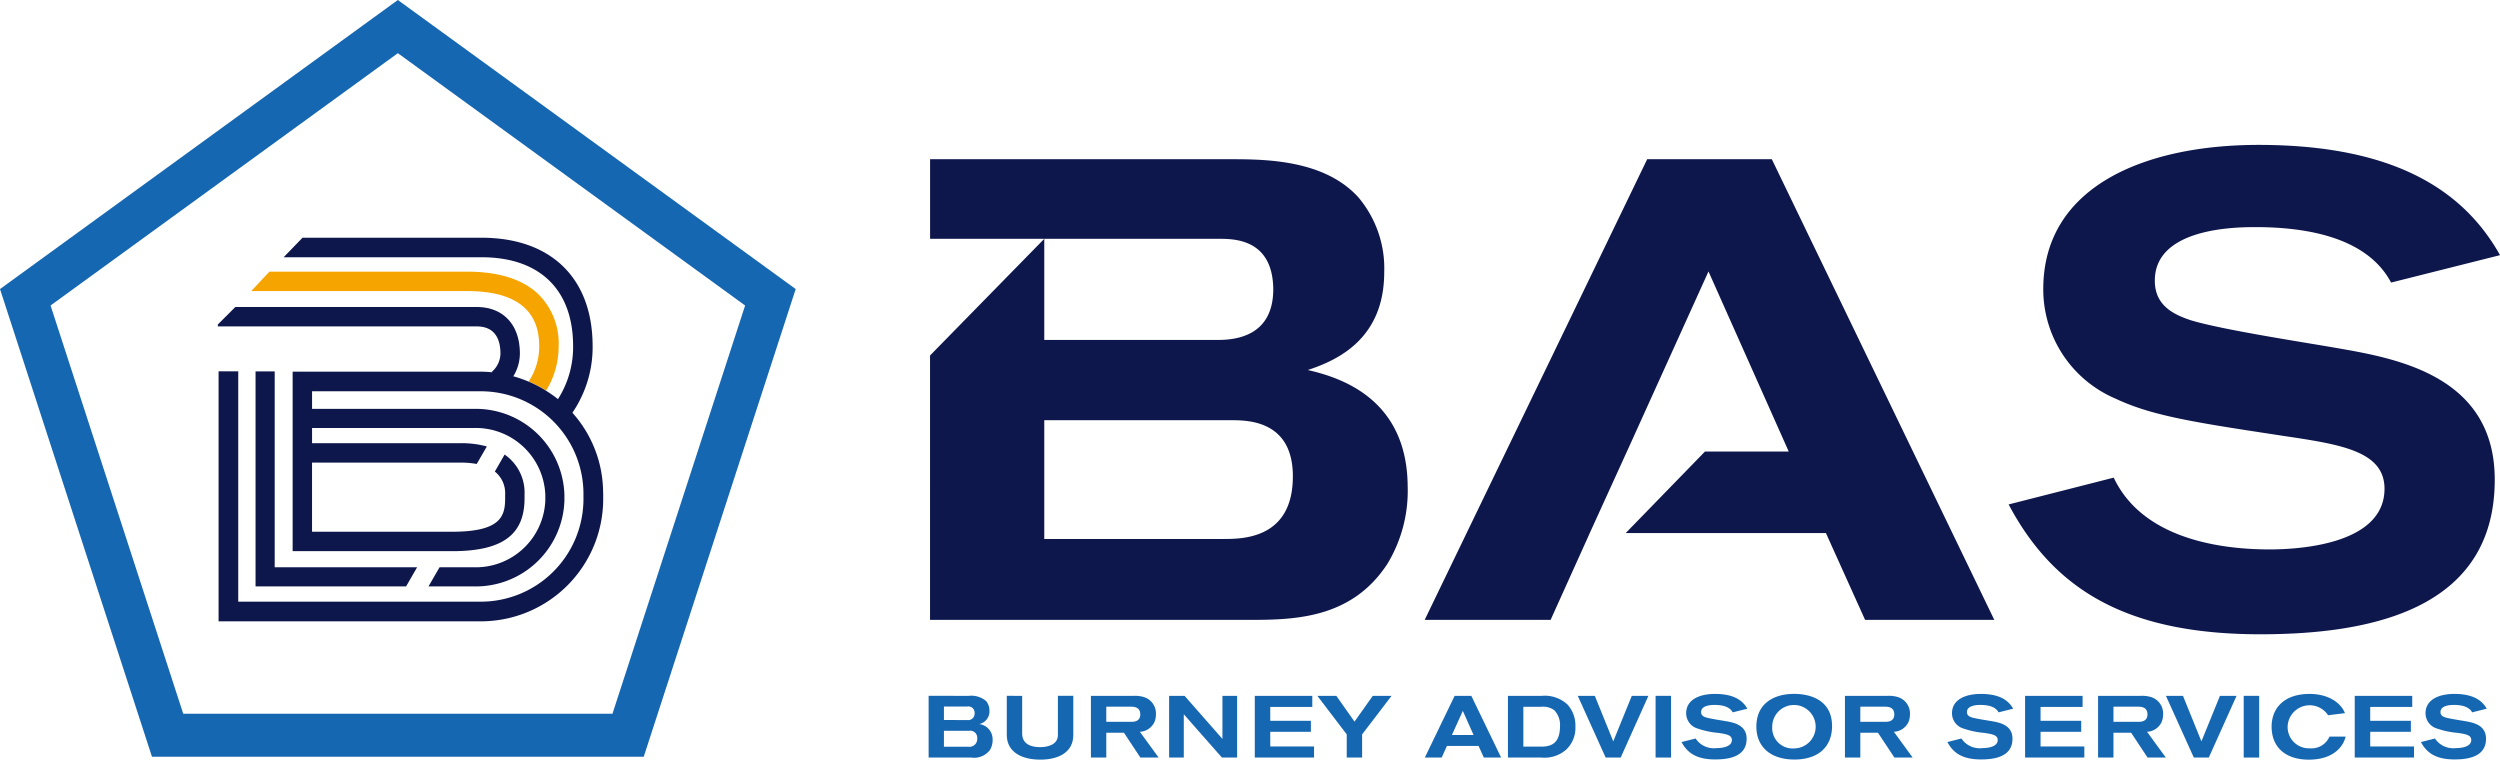 <svg id="Group_2" data-name="Group 2" xmlns="http://www.w3.org/2000/svg" xmlns:xlink="http://www.w3.org/1999/xlink" width="267.01" height="81.134" viewBox="0 0 267.01 81.134">
  <defs>
    <clipPath id="clip-path">
      <rect id="Rectangle_4" data-name="Rectangle 4" width="267.01" height="81.134" fill="none"/>
    </clipPath>
  </defs>
  <g id="Group_1" data-name="Group 1" clip-path="url(#clip-path)">
    <path id="Path_1" data-name="Path 1" d="M443.408,66.711c2.927,6.2,10.593,7.666,16.656,7.666,2.369,0,12.265-.279,12.265-6.481,0-4.042-4.739-4.739-10.8-5.644-9.129-1.394-13.938-2.091-17.91-3.972a12.682,12.682,0,0,1-7.736-11.708c0-10.941,10.8-15.4,23-15.4,14.426,0,21.882,4.809,25.785,11.777l-11.638,2.927c-2.648-5.018-9.478-5.923-14.5-5.923-2.3,0-10.732.139-10.732,5.714,0,2.509,1.742,3.554,3.9,4.251,3.485,1.045,12.265,2.369,15.819,3,6.412,1.115,16.586,3.066,16.586,14.007,0,13.52-12.544,16.516-25.019,16.516-14.356,0-22.091-4.809-26.9-13.868Z" transform="translate(-217.654 -15.697)" fill="#0e174c"/>
    <path id="Path_2" data-name="Path 2" d="M204.081,149.719a2.458,2.458,0,0,1,1.848.542,1.572,1.572,0,0,1,.373,1.074,1.385,1.385,0,0,1-1.092,1.4,1.626,1.626,0,0,1,1.428,1.661,2.02,2.02,0,0,1-.289,1.111,2.12,2.12,0,0,1-2.017.8h-4.527v-6.591Zm-.159,2.586a.689.689,0,0,0,.793-.728.667.667,0,0,0-.784-.719H201.44V152.3Zm.093,2.847a.836.836,0,0,0,.98-.9.75.75,0,0,0-.877-.8H201.44v1.7Z" transform="translate(-100.624 -75.4)" fill="#1667b1"/>
    <path id="Path_3" data-name="Path 3" d="M218.263,149.719v4.014c0,1.12.905,1.466,1.923,1.466.831,0,1.895-.271,1.895-1.3v-4.182h1.643v4.192c0,1.8-1.521,2.623-3.519,2.623-2.045,0-3.584-.84-3.584-2.642v-4.173Z" transform="translate(-109.092 -75.4)" fill="#1667b1"/>
    <path id="Path_4" data-name="Path 4" d="M240,156.309l-1.755-2.651h-1.885v2.651h-1.643v-6.59h4.537a3.33,3.33,0,0,1,1.092.122,1.831,1.831,0,0,1,1.316,1.848,2.056,2.056,0,0,1-.177.868,1.813,1.813,0,0,1-1.54,1l2.007,2.754Zm-3.641-3.818h2.716c.308,0,.915-.074.915-.784s-.523-.83-.98-.83h-2.651Z" transform="translate(-118.204 -75.4)" fill="#1667b1"/>
    <path id="Path_5" data-name="Path 5" d="M257.185,156.31l-4.07-4.621v4.621h-1.568v-6.59H253.2l4.042,4.6v-4.6h1.568v6.59Z" transform="translate(-126.681 -75.4)" fill="#1667b1"/>
    <path id="Path_6" data-name="Path 6" d="M269.98,156.31v-6.59h6.142V150.9h-4.49v1.484h4.34v1.176h-4.34v1.568h4.677v1.176Z" transform="translate(-135.964 -75.4)" fill="#1667b1"/>
    <path id="Path_7" data-name="Path 7" d="M288.225,153.836v2.473h-1.643v-2.473l-3.137-4.117h2.026l1.941,2.754,1.951-2.754h2.007Z" transform="translate(-142.746 -75.4)" fill="#1667b1"/>
    <path id="Path_8" data-name="Path 8" d="M312.863,156.31l-.56-1.241h-3.379l-.56,1.241h-1.8l3.183-6.591h1.783l3.183,6.591Zm-2.24-4.985-1.167,2.576h2.315Z" transform="translate(-154.387 -75.4)" fill="#1667b1"/>
    <path id="Path_9" data-name="Path 9" d="M324.449,149.719h3.612a3.564,3.564,0,0,1,2.763.943,3.344,3.344,0,0,1,.831,2.324,3.193,3.193,0,0,1-.971,2.465,3.507,3.507,0,0,1-2.67.858h-3.566Zm3.575,5.424c1.158,0,1.988-.439,1.988-2.222a2.269,2.269,0,0,0-.607-1.661,2.013,2.013,0,0,0-1.41-.374h-1.9v4.257Z" transform="translate(-163.395 -75.4)" fill="#1667b1"/>
    <path id="Path_10" data-name="Path 10" d="M344.06,156.31h-1.606l-2.977-6.59h1.82l1.97,4.863,1.979-4.863h1.774Z" transform="translate(-170.964 -75.4)" fill="#1667b1"/>
    <rect id="Rectangle_2" data-name="Rectangle 2" width="1.652" height="6.59" transform="translate(176.823 74.319)" fill="#1667b1"/>
    <path id="Path_11" data-name="Path 11" d="M363.306,154.066a2.334,2.334,0,0,0,2.23,1.027c.318,0,1.643-.038,1.643-.868,0-.542-.635-.635-1.447-.757a9.1,9.1,0,0,1-2.4-.532,1.7,1.7,0,0,1-1.036-1.568c0-1.466,1.447-2.063,3.08-2.063,1.932,0,2.931.644,3.454,1.577l-1.559.392c-.355-.672-1.269-.793-1.942-.793-.308,0-1.438.019-1.438.765,0,.336.233.476.523.569.466.141,1.643.318,2.119.4.859.149,2.221.411,2.221,1.876,0,1.811-1.68,2.212-3.351,2.212-1.923,0-2.959-.644-3.6-1.857Z" transform="translate(-182.207 -75.192)" fill="#1667b1"/>
    <path id="Path_12" data-name="Path 12" d="M381.907,149.3c2.035,0,4.079.84,4.079,3.436,0,2.175-1.419,3.575-4.023,3.575s-4.061-1.409-4.061-3.51c0-2.548,1.969-3.5,4-3.5m.037,5.825a2.32,2.32,0,1,0-2.343-2.277,2.179,2.179,0,0,0,2.343,2.277" transform="translate(-190.315 -75.191)" fill="#1667b1"/>
    <path id="Path_13" data-name="Path 13" d="M402.238,156.309l-1.755-2.651H398.6v2.651h-1.643v-6.59h4.536a3.332,3.332,0,0,1,1.092.122,1.832,1.832,0,0,1,1.316,1.848,2.059,2.059,0,0,1-.178.868,1.812,1.812,0,0,1-1.54,1l2.007,2.754Zm-3.64-3.818h2.716c.308,0,.915-.074.915-.784s-.523-.83-.98-.83H398.6Z" transform="translate(-199.91 -75.4)" fill="#1667b1"/>
    <path id="Path_14" data-name="Path 14" d="M420.5,154.066a2.335,2.335,0,0,0,2.231,1.027c.318,0,1.643-.038,1.643-.868,0-.542-.635-.635-1.446-.757a9.114,9.114,0,0,1-2.4-.532,1.7,1.7,0,0,1-1.036-1.568c0-1.466,1.446-2.063,3.081-2.063,1.932,0,2.931.644,3.453,1.577l-1.559.392c-.355-.672-1.269-.793-1.942-.793-.308,0-1.437.019-1.437.765,0,.336.233.476.523.569.467.141,1.643.318,2.119.4.859.149,2.221.411,2.221,1.876,0,1.811-1.68,2.212-3.351,2.212-1.923,0-2.959-.644-3.6-1.857Z" transform="translate(-211.011 -75.192)" fill="#1667b1"/>
    <path id="Path_15" data-name="Path 15" d="M435.719,156.31v-6.59h6.142V150.9h-4.49v1.484h4.341v1.176h-4.341v1.568h4.677v1.176Z" transform="translate(-219.432 -75.4)" fill="#1667b1"/>
    <path id="Path_16" data-name="Path 16" d="M456.708,156.309l-1.755-2.651h-1.886v2.651h-1.643v-6.59h4.537a3.332,3.332,0,0,1,1.092.122,1.832,1.832,0,0,1,1.316,1.848,2.056,2.056,0,0,1-.177.868,1.812,1.812,0,0,1-1.54,1l2.007,2.754Zm-3.641-3.818h2.716c.308,0,.915-.074.915-.784s-.523-.83-.98-.83h-2.651Z" transform="translate(-227.341 -75.4)" fill="#1667b1"/>
    <path id="Path_17" data-name="Path 17" d="M470.6,156.31H469l-2.977-6.59h1.82l1.97,4.863,1.979-4.863h1.774Z" transform="translate(-234.692 -75.4)" fill="#1667b1"/>
    <rect id="Rectangle_3" data-name="Rectangle 3" width="1.652" height="6.59" transform="translate(239.637 74.319)" fill="#1667b1"/>
    <path id="Path_18" data-name="Path 18" d="M496.666,153.86c-.177.812-1.055,2.465-3.948,2.465-2.352,0-3.958-1.223-3.958-3.529,0-1.951,1.316-3.491,4.052-3.491,2.091,0,3.388,1.018,3.78,2.054l-1.8.224a2.353,2.353,0,0,0-4.322,1.232,2.277,2.277,0,0,0,2.39,2.3,2.087,2.087,0,0,0,2.081-1.251Z" transform="translate(-246.143 -75.191)" fill="#1667b1"/>
    <path id="Path_19" data-name="Path 19" d="M506.646,156.31v-6.59h6.142V150.9H508.3v1.484h4.341v1.176H508.3v1.568h4.677v1.176Z" transform="translate(-255.151 -75.4)" fill="#1667b1"/>
    <path id="Path_20" data-name="Path 20" d="M522.386,154.066a2.336,2.336,0,0,0,2.231,1.027c.317,0,1.643-.038,1.643-.868,0-.542-.634-.635-1.446-.757a9.113,9.113,0,0,1-2.4-.532,1.7,1.7,0,0,1-1.036-1.568c0-1.466,1.447-2.063,3.081-2.063,1.932,0,2.931.644,3.454,1.577l-1.559.392c-.355-.672-1.27-.793-1.942-.793-.308,0-1.438.019-1.438.765,0,.336.233.476.523.569.467.141,1.643.318,2.119.4.859.149,2.222.411,2.222,1.876,0,1.811-1.681,2.212-3.352,2.212-1.923,0-2.959-.644-3.6-1.857Z" transform="translate(-262.321 -75.192)" fill="#1667b1"/>
    <path id="Path_21" data-name="Path 21" d="M240.469,56.768c3.415-1.115,8.154-3.485,8.154-10.454a11.745,11.745,0,0,0-2.787-8.014c-3.694-4.042-10.036-4.042-13.8-4.042H200.119v8.5h30.8c1.673,0,5.784,0,5.854,5.366,0,5.018-3.973,5.436-5.924,5.436H212.314v-10.8l-12.2,12.46V83.459h33.8c4.878,0,11.15,0,15.053-5.993a15.06,15.06,0,0,0,2.16-8.293c-.069-9.269-7.038-11.568-10.662-12.4m-8.92,18.049H212.314V62.134h20c1.812,0,6.551.069,6.551,5.993,0,6.55-5.157,6.69-7.317,6.69" transform="translate(-100.782 -17.253)" fill="#0e174c"/>
    <path id="Path_22" data-name="Path 22" d="M343.611,34.258H330.3l-23.764,49.2h13.45l4.091-9.067,0-.006.088-.195h0l4.275-9.383h0l8.407-18.563,8.571,19.234h-8.946L328,74.19h21.391l4.182,9.268h13.8Z" transform="translate(-154.374 -17.253)" fill="#0e174c"/>
    <path id="Path_23" data-name="Path 23" d="M68.753,80.823H16.231L0,30.872,42.492,0,84.983,30.872ZM19.569,76.229H65.414l14.167-43.6L42.492,5.68,5.4,32.627Z" fill="#1667b1"/>
    <path id="Path_24" data-name="Path 24" d="M57.032,100.826H72.245l-1.182,2.046H54.986V79.909h2.046Z" transform="translate(-27.692 -40.243)" fill="#0e174c"/>
    <path id="Path_25" data-name="Path 25" d="M86.891,66.387A7.366,7.366,0,0,0,84.6,60.74c-1.676-1.517-4.189-2.289-7.467-2.289H56l-1.941,2.073H77.13c5.1,0,7.685,1.973,7.685,5.863a6.683,6.683,0,0,1-1.133,3.8,13.284,13.284,0,0,1,1.866.974,8.963,8.963,0,0,0,1.343-4.779" transform="translate(-27.226 -29.436)" fill="#f6a500"/>
    <path id="Path_26" data-name="Path 26" d="M88.108,92.836V93.7A13.068,13.068,0,0,1,74.9,106.6H47.031V79.9h2.1v24.6H74.9a10.971,10.971,0,0,0,11.1-10.8v-.869a10.971,10.971,0,0,0-11.1-10.8H57.014V83.91H74.249a9.47,9.47,0,0,1,9.718,9.182v.6a9.47,9.47,0,0,1-9.718,9.178h-4.8l1.184-2.044h3.614a7.429,7.429,0,0,0,7.679-7.134v-.6a7.433,7.433,0,0,0-7.679-7.139H57.014v1.62h15.9a10.235,10.235,0,0,1,2.768.351L74.6,89.793a9.35,9.35,0,0,0-1.688-.144h-15.9v7.382H72c5.2,0,5.636-1.688,5.636-3.565v-.387a2.961,2.961,0,0,0-1.1-2.476l1.044-1.814a4.942,4.942,0,0,1,2.129,4.29v.387c0,3.9-2.377,5.64-7.71,5.64H54.94V79.935H74.9A13.352,13.352,0,0,1,80.141,81,13.028,13.028,0,0,1,82,81.97a12.826,12.826,0,0,1,6.1,10.866" transform="translate(-23.685 -40.24)" fill="#0e174c"/>
    <path id="Path_27" data-name="Path 27" d="M94.031,62.721a12.416,12.416,0,0,1-2.814,7.992l-1.6-1.341a10.321,10.321,0,0,0,2.328-6.651c0-6.031-3.566-9.487-9.78-9.487H61.031l2.016-2.085H82.165c7.43,0,11.865,4.326,11.865,11.572" transform="translate(-30.736 -25.759)" fill="#0e174c"/>
    <path id="Path_28" data-name="Path 28" d="M79.135,71.03A4.687,4.687,0,0,1,77.5,74.545l-1.38-1.551a2.63,2.63,0,0,0,.939-1.965c0-1.322-.439-2.9-2.532-2.9H46.879v-.21l1.863-1.863H74.527c2.842,0,4.608,1.906,4.608,4.974" transform="translate(-23.609 -33.266)" fill="#0e174c"/>
  </g>
</svg>
